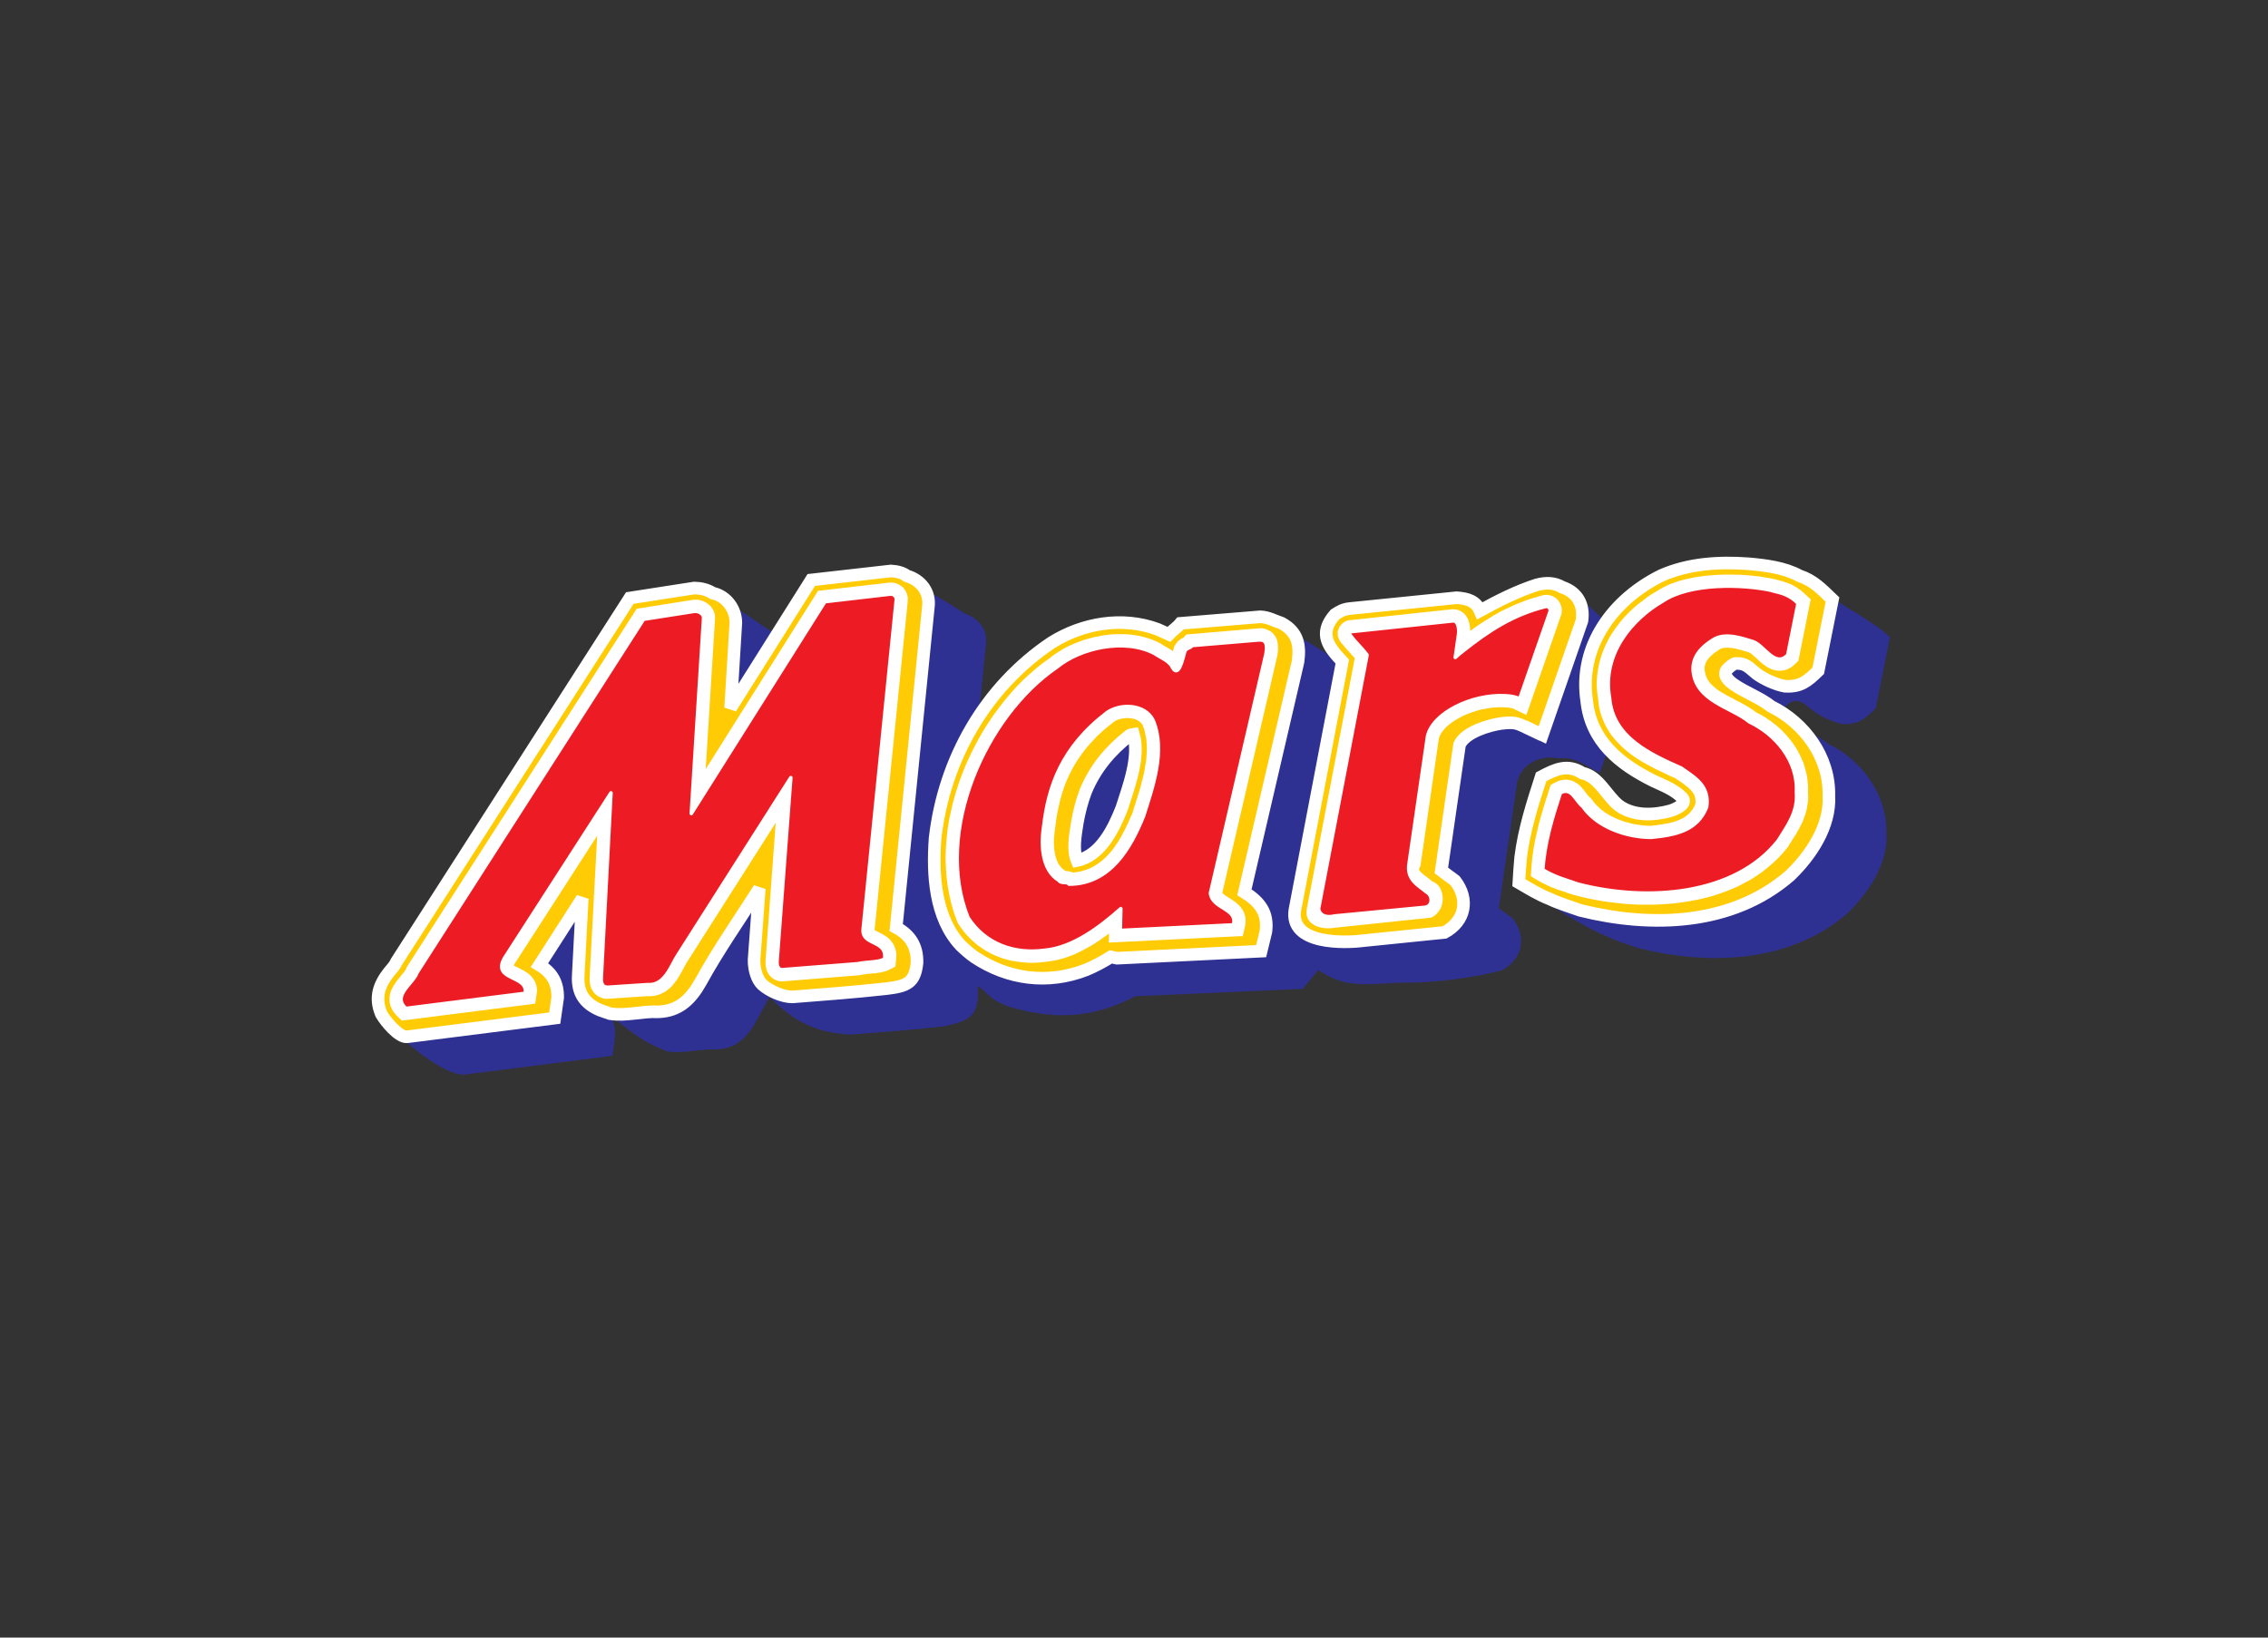 <?xml version="1.0" encoding="utf-8"?>
<!-- Generator: Adobe Illustrator 16.0.0, SVG Export Plug-In . SVG Version: 6.00 Build 0)  -->
<!DOCTYPE svg PUBLIC "-//W3C//DTD SVG 1.1//EN" "http://www.w3.org/Graphics/SVG/1.1/DTD/svg11.dtd">
<svg version="1.1" id="Layer_1" xmlns="http://www.w3.org/2000/svg" xmlns:xlink="http://www.w3.org/1999/xlink" x="0px" y="0px"
	 width="180px" height="130px" viewBox="0 0 180 130" enable-background="new 0 0 180 130" xml:space="preserve">
<rect x="0" y="0" width="180" height="130" fill="#333333" stroke="none"/>
<g>
	<path fill-rule="evenodd" clip-rule="evenodd" fill="#2E3192" d="M149.715,66.162c0.144,2.398-1.443,4.757-3.109,6.359
		c-4.58,3.949-10.982,4.144-16.603,2.736c-0.833-0.287-1.652-0.521-2.445-0.912c-1.979-0.77-4.828-2.75-6.909-3.961
		c0.052-0.679,0.077-1.356,0.156-2.02c0.272-2.203,0.949-4.288,1.625-6.386c1.121-0.6,2.083-1.055,3.267-0.3
		c1.171,0.248,1.809,1.551,2.642,2.359c0.586-0.144,1.158-0.091,1.809,0.326c0.403,0.078,0.755,0.287,1.054,0.56
		c0.416-0.013,2.915-0.365,2.499-1.172c-0.339-0.235-0.664-0.495-0.963-0.769c-0.443-0.26-0.925-0.456-1.393-0.678
		c-1.458-0.716-2.784-1.577-3.761-2.723l-0.61,1.759c-1.172-0.521-1.887-1.291-3.267-1.134c-1.197-0.287-2.953,0.274-3.305,1.915
		l-1.445,9.982c0.365,0.286,0.729,0.521,1.094,0.795c1.132,1.485,0.82,3.219-0.833,4.118c-2.017,0.573-5.425,1.002-7.455,0.989
		c-1.471-0.026-3.396,0.3-4.932-0.014c-0.937-0.195-1.743-0.677-2.198-0.976c-0.3,0.324-0.508,0.611-1.236,1.484l-13.284,0.586
		c-3.383,1.76-6.467,1.93-10.227,0.77c-1.562-0.69-1.327-0.899-2.29-1.59c0.169,2.424-0.664,2.789-2.72,3.219
		c-2.459,0.274-4.918,0.456-7.403,0.651c-3.435-0.195-4.943-1.603-6.4-2.971c-1.133,1.851-1.705,4.078-4.269,4.143
		c-1.262-0.064-2.563,0.366-3.825,0.157c-2.354-0.873-2.914-1.721-4.424-2.671c0.481,0.978,0.183,1.993,0.04,3.023L36.87,85.305
		c-1.613,0.104-5.061-2.697-6.492-4.497c-0.546-1.276-0.195-2.291,0.611-3.322c0.208-0.26,0.455-0.494,0.586-0.808L50.089,47.79
		l5.127-0.795c0.533,0.013,1.015,0.117,1.457,0.404c1.066,0.222,3.565,2.111,4.463,2.684c0.286,0.065,0.56,0.183,0.794,0.352
		l2.576-4.079l6.31-0.716c0.443,0.026,0.911,0.117,1.275,0.391c0.078,0.013,3.656,2.085,4.45,2.671
		c1.119,0.339,1.873,1.303,1.704,2.502l-0.624,6.241c2.966-4.678,8.431-9.369,14.351-7.167c0.3,0.118,0.599,0.261,0.897,0.392
		c0.325-0.339,0.625-0.509,0.938-0.874l6.337-0.521c0.676,0.04,1.092,0.313,1.69,0.509c1.588,0.86,2.551,1.615,4.502,2.71
		c-0.897-1.003-1.51-1.994-0.286-3.401c0.416-0.261,0.703-0.417,1.184-0.469l8.366-1.12l1.952,0.925l4.41-1.967
		c0.833-0.13,1.549-0.065,2.238,0.208c1.64,1.107,2.173,1.694,3.448,2.906c2.732-3.805,6.766-4.821,11.241-4.509
		c1.313,0.117,2.837,0.3,4.033,0.952c1.224,0.417,3.071,1.928,4.45,2.671c0.91,0.612,1.77,1.082,2.627,1.903l-1.131,5.642
		c-0.858,0.834-1.405,1.316-2.654,1.238c-0.716-0.143-1.627-0.547-2.225-0.977c-0.82-0.651-1.432-1.329-2.329-0.377
		c-0.481,0.521,0.26,1.003,0.611,1.29c0.925,0.6,1.991,0.978,2.863,1.655C147.789,60.364,149.793,63.113,149.715,66.162
		L149.715,66.162z"/>
	<path fill-rule="evenodd" clip-rule="evenodd" fill="#FFCB05" d="M71.974,45.717c-0.352-0.273-0.832-0.364-1.262-0.391
		l-6.323,0.716l-6.401,10.164l0.416-6.789c-0.013-1.082-0.742-2.098-1.835-2.333c-0.455-0.286-0.937-0.391-1.457-0.404l-5.126,0.795
		L31.458,76.365c-0.131,0.313-0.378,0.547-0.586,0.808c-0.521,0.665-0.846,1.303-0.872,2.02v0.209
		c0.014,0.339,0.104,0.703,0.261,1.096c0.351,0.61,1.392,1.862,2.043,1.81l11.723-1.484l0.234-1.63
		c0.013-1.186-0.442-1.98-1.444-2.58l3.396-5.29l-0.325,6.19c-0.052,1.329,0.508,2.162,1.743,2.683l0.781,0.274
		c1.262,0.209,2.563-0.209,3.825-0.144c1.665-0.052,2.603-1.004,3.369-2.358c1.405-2.566,3.098-4.964,4.658-7.427l-0.416,5.655
		c-0.013,0.821,0.26,1.602,0.65,1.968c0.56,0.507,1.64,0.989,2.407,0.977c2.472-0.195,4.944-0.378,7.403-0.651
		c1.704-0.195,2.303-0.47,2.472-2.046c0.039-1.302-0.52-2.215-1.652-2.814l2.551-25.422C73.848,47.008,73.093,46.043,71.974,45.717
		L71.974,45.717z"/>
	<path fill-rule="evenodd" clip-rule="evenodd" fill="#FFCB05" d="M98.764,70.827l4.15-17.865l0.104-0.43
		c0.092-0.664,0.092-1.25-0.104-1.759c-0.183-0.521-0.546-0.951-1.197-1.303c-0.599-0.195-1.015-0.469-1.679-0.507l-6.349,0.521
		c-0.3,0.365-0.611,0.534-0.924,0.873c-0.3-0.13-0.599-0.274-0.897-0.404c-1.354-0.495-2.785-0.626-4.164-0.457
		c-1.496,0.183-2.953,0.704-4.241,1.512c-5.27,3.531-8.535,9.265-9.251,15.545c-0.208,2.842-0.026,6.281,2.017,8.483
		c0.352,0.339,0.702,0.651,1.106,0.938c2.68,1.786,5.842,2.19,8.86,1.018c0.521-0.222,1.027-0.47,1.509-0.757
		c0.156-0.091,0.3-0.182,0.456-0.272l0.494,0.104l11.437-0.56l0.378-1.552C100.663,72.443,99.974,71.583,98.764,70.827
		L98.764,70.827z M89.031,64.143c-0.313,0.821-0.742,1.786-1.327,2.58c-0.572,0.769-1.301,1.395-2.225,1.59
		c-0.364-0.86-0.117-2.071,0.013-2.958c0.156-0.886,0.364-1.72,0.689-2.567c0.403-0.964,0.911-1.785,1.522-2.528
		c0.56-0.69,1.197-1.303,1.938-1.876c0.104-0.052,0.208-0.091,0.313-0.104C90.476,60.09,89.578,62.422,89.031,64.143L89.031,64.143z
		"/>
	<path fill-rule="evenodd" clip-rule="evenodd" fill="#FFCB05" d="M140.568,56.077c-0.91-0.717-2.029-1.094-2.967-1.747
		c-0.391-0.273-0.924-0.755-0.508-1.211c0.131-0.144,0.469-0.443,0.664-0.457c0.833-0.026,1.054,0.352,1.666,0.834
		c0.598,0.43,1.508,0.847,2.225,0.977c1.249,0.079,1.795-0.391,2.654-1.225l1.132-5.655c-0.859-0.821-1.496-1.512-2.629-1.89
		c-1.196-0.652-2.706-0.834-4.032-0.951c-2.343-0.169-4.75-0.026-6.909,0.925c-3.8,1.863-6.609,5.577-5.934,9.981
		c0.339,3.193,2.615,5.004,5.296,6.333c0.807,0.378,1.652,0.69,2.29,1.342c0.441,0.495-0.599,0.925-0.95,1.029
		c-1.327,0.365-2.915,0.43-4.086-0.417c-0.976-0.769-1.601-2.32-2.901-2.58c-0.91-0.586-1.69-0.443-2.511-0.078
		c-0.247,0.104-0.494,0.234-0.756,0.377c-0.676,2.098-1.353,4.183-1.625,6.399c-0.065,0.651-0.104,1.329-0.144,2.007
		c0.807,0.469,1.575,0.951,2.446,1.289c0.025,0.014,0.052,0.026,0.078,0.026c0.769,0.364,1.562,0.601,2.368,0.886
		c5.62,1.395,12.022,1.213,16.602-2.749c1.666-1.589,3.253-3.936,3.11-6.359C145.226,60.116,143.222,57.38,140.568,56.077
		L140.568,56.077z"/>
	<path fill-rule="evenodd" clip-rule="evenodd" fill="#FFCB05" d="M121.676,57.992l0.729,0.352l0.663-1.889l2.485-7.18
		c0.169-1.211-0.299-2.228-1.562-2.658c-0.3-0.182-0.611-0.273-0.924-0.299c-0.352-0.039-0.729,0.013-1.119,0.117
		c-1.548,0.495-3.031,1.251-4.489,2.046c-0.325-0.769-0.976-0.964-1.847-1.029l-8.497,0.86c-0.481,0.052-0.767,0.208-1.17,0.469
		c-1.366,1.563-0.469,2.606,0.585,3.74l-3.617,18.907l-0.144,0.795c-0.077,0.469-0.013,0.859,0.144,1.173
		c0.819,1.576,4.099,1.433,5.334,1.276l6.401-0.651c1.653-0.898,1.965-2.632,0.833-4.104c-0.364-0.287-0.729-0.521-1.093-0.809
		l1.444-9.982c0.455-1.003,2.316-1.55,3.305-1.693c1.249-0.144,1.263-0.013,2.537,0.586V57.992L121.676,57.992z"/>
	<path fill="none" stroke="#FFFFFF" stroke-width="1" stroke-miterlimit="2.613" d="M145.148,63.166
		c0.143,2.423-1.444,4.77-3.11,6.359c-4.579,3.962-10.981,4.144-16.602,2.749c-0.833-0.3-1.652-0.534-2.446-0.912
		c-0.871-0.338-1.64-0.82-2.446-1.289c0.04-0.678,0.078-1.355,0.144-2.007c0.272-2.216,0.949-4.301,1.625-6.399
		c1.133-0.599,2.083-1.056,3.267-0.299c1.301,0.26,1.926,1.811,2.901,2.58c1.171,0.847,2.759,0.782,4.086,0.417
		c0.352-0.104,1.392-0.534,0.95-1.029c-0.638-0.652-1.483-0.964-2.29-1.342c-2.681-1.329-4.957-3.14-5.296-6.333
		c-0.676-4.404,2.134-8.118,5.934-9.981c2.159-0.951,4.566-1.094,6.909-0.925c1.326,0.117,2.836,0.299,4.032,0.951
		c1.133,0.378,1.77,1.069,2.629,1.89l-1.132,5.655c-0.859,0.834-1.405,1.303-2.654,1.225c-0.717-0.13-1.627-0.547-2.225-0.977
		c-0.612-0.482-0.833-0.86-1.666-0.834c-0.195,0.013-0.533,0.313-0.664,0.457c-0.416,0.456,0.117,0.938,0.508,1.211
		c0.938,0.652,2.057,1.03,2.967,1.747C143.222,57.38,145.226,60.116,145.148,63.166L145.148,63.166z M102.771,72.222l3.761-19.702
		c-1.054-1.134-1.951-2.176-0.585-3.74c0.403-0.261,0.688-0.417,1.17-0.469l8.497-0.86c0.871,0.065,1.521,0.261,1.847,1.029
		c1.458-0.795,2.941-1.551,4.489-2.046c0.755-0.208,1.419-0.182,2.043,0.182c1.263,0.43,1.73,1.447,1.562,2.658l-3.148,9.069
		l-0.729-0.352v0.026c-1.274-0.599-1.288-0.729-2.537-0.586c-0.988,0.144-2.85,0.69-3.305,1.693l-1.444,9.982
		c0.364,0.287,0.729,0.521,1.093,0.809c1.132,1.472,0.82,3.205-0.833,4.104l-6.401,0.651
		C106.753,74.867,102.316,75.023,102.771,72.222L102.771,72.222z M91.868,49.953c0.299,0.13,0.598,0.273,0.897,0.404
		c0.313-0.339,0.624-0.508,0.924-0.873l6.349-0.521c0.664,0.039,1.08,0.312,1.679,0.507c1.288,0.705,1.483,1.734,1.301,3.063
		l-4.254,18.295c1.21,0.756,1.899,1.616,1.705,3.127l-0.378,1.552l-11.437,0.56l-0.494-0.104c-0.639,0.403-1.275,0.742-1.965,1.029
		c-3.019,1.173-6.181,0.769-8.86-1.018c-0.404-0.286-0.755-0.599-1.106-0.938c-2.043-2.202-2.225-5.642-2.017-8.483
		c0.716-6.28,3.981-12.014,9.251-15.545C85.947,49.458,89.083,48.923,91.868,49.953L91.868,49.953z M86.182,62.788
		c-0.325,0.847-0.533,1.681-0.689,2.567c-0.13,0.887-0.377,2.098-0.013,2.958c1.887-0.392,2.914-2.554,3.552-4.17
		c0.547-1.72,1.444-4.052,0.924-5.864c-0.104,0.013-0.208,0.052-0.313,0.104C88.107,59.595,86.949,60.963,86.182,62.788
		L86.182,62.788z M47.63,80.195c-1.235-0.521-1.795-1.354-1.743-2.683l0.325-6.19l-3.396,5.29c1.002,0.6,1.457,1.395,1.444,2.58
		l-0.234,1.63l-11.723,1.484c-0.651,0.053-1.692-1.199-2.043-1.81c-0.534-1.291-0.195-2.295,0.611-3.324
		c0.208-0.261,0.455-0.495,0.586-0.808l18.527-28.889l5.126-0.795c0.521,0.013,1.002,0.118,1.457,0.404
		c1.093,0.235,1.822,1.251,1.835,2.333l-0.416,6.789l6.401-10.164l6.323-0.716c0.43,0.026,0.91,0.117,1.262,0.391
		c1.119,0.326,1.874,1.291,1.705,2.489l-2.551,25.422c1.133,0.6,1.691,1.513,1.652,2.814c-0.169,1.576-0.768,1.851-2.472,2.046
		c-2.459,0.273-4.932,0.456-7.403,0.651c-0.768,0.013-1.848-0.47-2.407-0.977c-0.391-0.366-0.663-1.146-0.65-1.968l0.416-5.655
		c-1.561,2.463-3.253,4.86-4.658,7.427c-0.767,1.354-1.704,2.307-3.369,2.358c-1.263-0.065-2.563,0.353-3.825,0.144L47.63,80.195
		L47.63,80.195z"/>
	<polygon fill-rule="evenodd" clip-rule="evenodd" fill="#FFFFFF" points="69.554,77.251 69.476,77.264 69.397,77.264 
		69.319,77.276 69.241,77.276 69.177,77.291 69.099,77.291 69.033,77.304 68.955,77.304 68.891,77.316 68.825,77.316 68.747,77.329 
		68.683,77.342 68.617,77.342 68.552,77.356 68.5,77.368 68.435,77.368 68.37,77.382 68.317,77.395 68.188,77.421 62.138,77.903 
		61.981,77.903 61.8,77.877 61.617,77.824 61.448,77.747 61.292,77.643 61.162,77.525 61.045,77.395 60.967,77.264 60.889,77.122 
		60.837,76.991 60.811,76.86 60.785,76.73 60.759,76.612 60.759,76.482 60.759,76.365 60.759,76.249 61.564,65.315 54.565,76.313 
		54.513,76.391 54.474,76.456 54.436,76.521 54.396,76.612 54.344,76.69 54.292,76.782 54.24,76.886 54.188,76.978 54.136,77.081 
		54.07,77.199 54.005,77.304 53.94,77.421 53.876,77.538 53.797,77.655 53.732,77.772 53.642,77.877 53.563,77.993 53.459,78.111 
		53.368,78.229 53.264,78.346 53.146,78.451 53.017,78.555 52.887,78.658 52.743,78.75 52.588,78.827 52.432,78.906 52.262,78.972 
		52.08,79.023 51.898,79.062 51.703,79.076 51.508,79.088 51.403,79.076 48.294,79.284 48.164,79.284 48.021,79.284 47.878,79.258 
		47.721,79.206 47.565,79.141 47.409,79.05 47.266,78.932 47.136,78.802 47.031,78.646 46.94,78.489 46.876,78.333 46.836,78.177 
		46.811,78.007 46.798,77.851 46.798,77.694 46.798,77.551 47.396,66.345 40.825,76.535 40.786,76.625 40.773,76.64 40.825,76.678 
		40.903,76.717 40.994,76.756 41.099,76.809 41.203,76.86 41.319,76.926 41.45,76.991 41.58,77.057 41.724,77.146 41.866,77.238 
		42.01,77.356 42.152,77.485 42.283,77.655 42.412,77.838 42.518,78.06 42.582,78.294 42.621,78.54 42.608,78.789 42.478,79.675 
		31.887,81.018 31.444,80.586 31.314,80.432 31.185,80.261 31.094,80.079 31.002,79.896 30.95,79.688 30.911,79.493 30.911,79.284 
		30.925,79.103 30.95,78.919 31.002,78.75 31.054,78.593 31.133,78.451 31.197,78.307 31.275,78.188 31.354,78.072 31.432,77.954 
		31.51,77.851 31.588,77.747 31.666,77.655 31.744,77.563 31.821,77.474 31.887,77.382 31.952,77.304 32.018,77.226 32.069,77.16 
		32.121,77.095 32.16,77.042 32.187,76.991 32.212,76.951 32.226,76.912 32.277,76.782 50.532,48.324 54.981,47.62 55.138,47.607 
		55.294,47.607 55.45,47.62 55.605,47.659 55.749,47.698 55.893,47.763 56.022,47.829 56.152,47.907 56.27,48.011 56.387,48.115 
		56.49,48.245 56.582,48.389 56.66,48.545 56.712,48.714 56.751,48.91 56.751,49.08 56.009,61.054 64.922,46.903 70.568,46.252 
		70.712,46.252 70.868,46.252 71.024,46.278 71.18,46.33 71.323,46.395 71.453,46.473 71.584,46.564 71.701,46.668 71.792,46.799 
		71.883,46.929 71.948,47.073 72,47.216 72.039,47.372 72.053,47.529 72.039,47.685 72.039,47.776 69.411,73.838 69.424,73.838 
		69.463,73.863 69.516,73.889 69.567,73.929 69.645,73.954 69.724,73.994 69.814,74.047 69.918,74.098 70.022,74.15 70.126,74.216 
		70.243,74.28 70.374,74.372 70.491,74.463 70.621,74.58 70.737,74.724 70.854,74.867 70.946,75.036 71.024,75.23 71.089,75.427 
		71.128,75.636 71.142,75.844 71.128,76.053 71.063,76.73 70.556,76.991 70.465,77.029 70.374,77.057 70.296,77.095 70.204,77.122 
		70.113,77.146 70.035,77.16 69.957,77.187 69.866,77.199 69.788,77.212 69.71,77.226 69.632,77.238 69.554,77.251 	"/>
	<path fill-rule="evenodd" clip-rule="evenodd" fill="#FFFFFF" d="M101.418,51.177l-0.026-0.182l-0.039-0.183l-0.078-0.195
		l-0.117-0.183l-0.156-0.183l-0.182-0.144l-0.208-0.104l-0.195-0.079l-0.208-0.039l-0.182-0.013l-0.17,0.013l-5.698,0.482
		l-0.209,0.235L93.91,50.63l-0.078,0.04l-0.104,0.052l-0.104,0.078l-0.104,0.078l-0.092,0.104l-0.091,0.118l-0.13,0.195l-0.053,0.17
		l-0.025,0.078l-0.013,0.065l-0.026,0.078l-0.053-0.026l-0.104-0.078l-0.104-0.065l-0.104-0.052l-0.091-0.066l-0.091-0.052
		l-0.091-0.039l-0.078-0.052l-0.078-0.039l-0.064-0.052l-0.117-0.078l-0.313-0.157l-0.273-0.117l-0.286-0.104l-0.286-0.091
		l-0.286-0.079l-0.3-0.065l-0.299-0.052l-0.286-0.039l-0.299-0.026l-0.3-0.013h-0.3h-0.286l-0.299,0.013l-0.299,0.026l-0.3,0.039
		l-0.286,0.039l-0.078,0.026l-0.221,0.04l-0.287,0.052l-0.286,0.078l-0.286,0.079l-0.273,0.078l-0.272,0.104l-0.273,0.104
		l-0.261,0.104l-0.26,0.118l-0.247,0.117l-0.247,0.131l-0.234,0.143l-0.234,0.144l-0.221,0.143l-0.222,0.157l-0.169,0.143
		l-0.533,0.378l-0.547,0.43l-0.533,0.469l-0.533,0.482L80.691,54.5l-0.494,0.548l-0.469,0.56l-0.455,0.586l-0.442,0.6l-0.417,0.625
		l-0.403,0.638l-0.377,0.665l-0.352,0.665l-0.338,0.691l-0.313,0.69l-0.286,0.717l-0.26,0.717l-0.234,0.729l-0.209,0.73
		l-0.169,0.742l-0.156,0.743l-0.116,0.743l-0.078,0.742l-0.053,0.756l-0.026,0.743l0.026,0.729l0.053,0.743l0.091,0.73l0.13,0.729
		l0.169,0.718l0.208,0.716l0.287,0.77l0.208,0.312l0.155,0.209l0.17,0.222l0.169,0.196l0.183,0.195l0.182,0.182l0.183,0.17
		l0.195,0.17l0.194,0.156l0.208,0.143l0.209,0.143l0.208,0.131l0.221,0.117l0.222,0.118l0.221,0.104l0.234,0.091l0.222,0.093
		l0.234,0.077l0.233,0.064l0.234,0.065l0.234,0.053l0.247,0.039l0.234,0.039l0.247,0.025l0.247,0.027l0.234,0.013l0.247,0.013h0.247
		l0.247-0.013l0.248-0.013l0.234-0.027l0.233-0.025l0.221-0.027l0.248-0.038l0.247-0.038l0.234-0.053l0.234-0.065l0.247-0.065
		l0.233-0.078l0.222-0.078l0.234-0.091l0.221-0.091l0.222-0.105l0.221-0.104L86,75.401l0.221-0.118l0.208-0.117l0.208-0.117
		l0.209-0.129l0.195-0.131l0.208-0.131l0.091-0.064l0.104-0.079l0.194-0.13l0.195-0.144l0.183-0.13l-0.013,0.716l10.63-0.521
		l0.195-0.847l0.025-0.21v-0.207l-0.013-0.209l-0.053-0.209l-0.064-0.195l-0.091-0.169l-0.104-0.156l-0.104-0.144l-0.117-0.117
		l-0.117-0.104l-0.105-0.091l-0.116-0.092l-0.104-0.064l-0.104-0.078l-0.104-0.065l-0.091-0.053l-0.091-0.064l-0.091-0.052
		l-0.078-0.053l-0.065-0.039l-0.065-0.053l-0.051-0.038l-0.04-0.039l-0.039-0.039l-0.026-0.026l-0.012-0.014l4.371-18.842
		l0.025-0.195l0.026-0.169v-0.169v-0.156L101.418,51.177L101.418,51.177z M91.022,59.543l-0.014,0.208l-0.013,0.222l-0.014,0.222
		l-0.025,0.221l-0.039,0.235l-0.039,0.221l-0.039,0.235l-0.039,0.222l-0.052,0.235l-0.053,0.221l-0.064,0.234l-0.065,0.235
		l-0.052,0.221l-0.065,0.234l-0.078,0.235l-0.064,0.222l-0.065,0.221l-0.078,0.234l-0.065,0.222l-0.077,0.222l-0.065,0.209
		l-0.052,0.182l-0.079,0.208l-0.104,0.222l-0.104,0.234l-0.092,0.222l-0.117,0.234l-0.104,0.222l-0.117,0.222l-0.117,0.222
		l-0.117,0.221l-0.13,0.209l-0.117,0.208l-0.144,0.195l-0.13,0.195l-0.144,0.195l-0.155,0.184l-0.156,0.169l-0.156,0.169
		l-0.156,0.157l-0.169,0.143l-0.156,0.131h-0.013l-0.169,0.131l-0.183,0.116l-0.182,0.118l-0.183,0.091l-0.195,0.091l-0.208,0.079
		L86,69.107l-0.208,0.065l-0.222,0.039l-0.234,0.039l-0.208,0.014l-0.026-0.014l-0.182-0.065l-0.156-0.026l-0.104-0.013h-0.078
		l-0.064-0.039l-0.091-0.064l-0.053-0.039l-0.064-0.053l-0.053-0.053l-0.052-0.065l-0.052-0.051l-0.052-0.079l-0.053-0.065
		l-0.052-0.077l-0.039-0.092l-0.039-0.092L83.879,68.3l-0.039-0.092l-0.026-0.104l-0.039-0.118l-0.026-0.104l-0.025-0.118
		l-0.013-0.116l-0.026-0.131L83.671,67.4l-0.014-0.131v-0.13l-0.013-0.13v-0.131v-0.143v-0.131l0.013-0.13l0.014-0.145l0.013-0.13
		l0.013-0.13l0.014-0.143l0.026-0.145l0.038-0.313l0.039-0.286l0.04-0.3l0.052-0.287l0.052-0.273l0.065-0.287l0.064-0.274
		l0.065-0.287l0.078-0.274l0.078-0.273l0.091-0.273l0.091-0.274l0.104-0.261l0.117-0.273l0.117-0.26l0.13-0.261l0.13-0.26
		l0.144-0.261l0.156-0.261l0.169-0.261l0.169-0.248l0.183-0.261l0.194-0.248l0.208-0.261l0.222-0.247l0.234-0.248l0.233-0.261
		l0.261-0.248l0.078-0.065l0.195-0.183l0.286-0.247l0.299-0.235l0.286-0.234l0.04-0.026l0.064-0.039l0.078-0.039l0.078-0.026
		l0.078-0.039l0.078-0.026l0.078-0.026l0.091-0.013l0.091-0.026l0.104-0.013l0.091-0.013h0.092l0.091-0.013l0.104,0.013h0.091
		l0.092,0.013l0.077,0.013l0.092,0.013l0.078,0.013l0.078,0.026l0.078,0.026l0.065,0.039l0.064,0.026l0.065,0.04l0.064,0.039
		l0.053,0.04l0.039,0.039l0.052,0.039l0.039,0.052l0.039,0.052l0.039,0.052l0.013,0.04l0.065,0.156l0.064,0.183l0.052,0.195
		l0.04,0.196l0.038,0.195l0.039,0.195l0.014,0.208l0.013,0.208l0.014,0.208V59.543L91.022,59.543z"/>
	<path fill-rule="evenodd" clip-rule="evenodd" fill="#FFFFFF" d="M113.102,69.524l0.078,0.052l0.078,0.065l0.078,0.052l0.078,0.065
		l0.078,0.065l0.078,0.065l0.091,0.077l0.014,0.014l0.155,0.052l0.273,0.209l0.182,0.234l0.104,0.234l0.065,0.222l0.039,0.222
		l0.014,0.222l-0.027,0.221l-0.038,0.222l-0.079,0.234l-0.13,0.222l-0.169,0.222l-0.221,0.21l-0.273,0.142l-7.586,0.796
		c-1.21,0.208-2.472-0.248-2.276-1.46l3.813-19.937l-0.014-0.014l-0.039-0.039l-0.038-0.053l-0.04-0.039l-0.039-0.039l-0.038-0.04
		l-0.04-0.052l-0.039-0.039l-0.038-0.039l-0.04-0.052l-0.039-0.039l-0.052-0.052l-0.039-0.052l-0.039-0.039l-0.052-0.052
		l-0.039-0.052l-0.052-0.052l-0.039-0.052l-0.052-0.052l-0.04-0.052l-0.052-0.065l-0.052-0.052l-0.039-0.065l-0.052-0.052
		l-0.053-0.065l-0.039-0.052l-0.117-0.157l-0.13-0.326l-0.013-0.39l0.143-0.365l0.234-0.273l0.261-0.169l0.247-0.078l0.169-0.013
		l8.055-0.86l0.221,0.014l0.26,0.052l0.234,0.118l0.195,0.143l0.143,0.169l0.117,0.169l0.078,0.157l0.053,0.157l0.038,0.156
		l0.039,0.144l0.014,0.144l0.013,0.143l0.014,0.144v0.013l0.012-0.013l0.195-0.144l0.196-0.143l0.207-0.144l0.196-0.13l0.207-0.131
		l0.209-0.13l0.208-0.13l0.208-0.13l0.208-0.131l0.209-0.117l0.207-0.117l0.209-0.117l0.221-0.104l0.222-0.104l0.221-0.104
		l0.222-0.104l0.221-0.104l0.234-0.091l0.234-0.091l0.234-0.091l0.234-0.091l0.246-0.079l0.248-0.078l0.247-0.065l0.246-0.078
		l0.34-0.091l0.325-0.013l0.339,0.091l0.286,0.169l0.207,0.208l0.145,0.248l0.09,0.26l0.026,0.287l-0.026,0.26l-2.784,8.014
		l-0.976-0.469l-0.04-0.026l-0.039-0.013l-0.038-0.013l-0.039-0.013h-0.039l-0.039-0.013l-0.052-0.013h-0.053l-0.052-0.013
		l-0.052-0.013h-0.065l-0.065-0.013h-0.078h-0.077l-0.065-0.013h-0.208h-0.222l-0.222,0.013l-0.221,0.013l-0.221,0.026l-0.222,0.039
		l-0.221,0.039l-0.222,0.04l-0.221,0.052l-0.222,0.065l-0.208,0.065l-0.221,0.078l-0.209,0.078l-0.194,0.079l-0.209,0.091
		l-0.182,0.091l-0.183,0.104l-0.183,0.104l-0.169,0.104l-0.155,0.104l-0.156,0.117l-0.144,0.117l-0.13,0.104l-0.117,0.117
		l-0.104,0.117l-0.092,0.117l-0.091,0.117l-0.065,0.105l-0.064,0.117l-0.039,0.104l-0.039,0.092l-0.026,0.091l-1.457,10.099
		l-0.091,0.183l-0.014,0.039v0.026l-0.013,0.026v0.012v0.015h0.013v0.012l0.014,0.015l0.013,0.024l0.013,0.026l0.026,0.026
		l0.026,0.039l0.039,0.039l0.052,0.053l0.039,0.038l0.065,0.053l0.052,0.052l0.065,0.053L113.102,69.524L113.102,69.524z"/>
	<polygon fill-rule="evenodd" clip-rule="evenodd" fill="#FFFFFF" points="142.182,46.408 142.26,46.447 142.338,46.486 
		142.415,46.538 142.494,46.578 142.571,46.63 142.65,46.682 142.729,46.733 142.806,46.786 142.885,46.838 142.963,46.903 
		143.04,46.969 143.118,47.034 143.197,47.099 143.273,47.177 143.704,47.581 142.729,52.467 142.39,52.78 142.233,52.923 
		142.052,53.027 141.855,53.132 141.648,53.197 141.439,53.236 141.231,53.249 141.036,53.236 140.842,53.197 140.659,53.145 
		140.503,53.08 140.359,53.014 140.217,52.937 140.1,52.845 139.982,52.767 139.865,52.676 139.762,52.598 139.67,52.506 
		139.566,52.415 139.488,52.337 139.397,52.259 139.318,52.181 139.241,52.115 139.163,52.05 139.098,51.985 139.032,51.933 
		138.98,51.894 138.929,51.855 138.89,51.829 138.863,51.816 138.851,51.816 138.825,51.803 138.76,51.777 138.668,51.751 
		138.591,51.725 138.499,51.699 138.408,51.672 138.33,51.646 138.239,51.62 138.148,51.594 138.058,51.568 137.979,51.555 
		137.889,51.529 137.797,51.503 137.706,51.49 137.614,51.477 137.537,51.451 137.445,51.438 137.367,51.438 137.29,51.425 
		137.198,51.425 137.12,51.412 137.056,51.412 136.977,51.425 136.912,51.425 136.847,51.425 136.795,51.438 136.729,51.451 
		136.678,51.464 136.626,51.477 136.587,51.503 136.535,51.516 136.495,51.542 136.431,51.582 136.365,51.62 136.301,51.672 
		136.235,51.711 136.171,51.751 136.105,51.803 136.054,51.842 135.988,51.894 135.937,51.933 135.885,51.985 135.832,52.037 
		135.779,52.077 135.728,52.128 135.676,52.181 135.637,52.22 135.598,52.272 135.559,52.324 135.521,52.376 135.493,52.415 
		135.455,52.467 135.429,52.52 135.403,52.572 135.377,52.61 135.363,52.663 135.352,52.715 135.324,52.767 135.312,52.819 
		135.299,52.871 135.299,52.923 135.286,52.976 135.286,53.027 135.286,53.093 135.286,53.145 135.299,53.288 135.338,53.444 
		135.363,53.575 135.416,53.705 135.468,53.823 135.521,53.94 135.598,54.044 135.676,54.161 135.755,54.266 135.858,54.37 
		135.962,54.461 136.079,54.565 136.196,54.669 136.326,54.76 136.47,54.865 136.626,54.956 136.781,55.047 136.938,55.138 
		137.107,55.23 137.276,55.321 137.445,55.412 137.628,55.503 137.81,55.607 137.992,55.699 138.175,55.79 138.356,55.894 
		138.539,55.999 138.721,56.103 138.902,56.22 139.085,56.337 139.267,56.468 139.345,56.533 139.448,56.585 139.67,56.702 
		139.879,56.819 140.086,56.937 140.282,57.08 140.49,57.21 140.686,57.367 140.88,57.51 141.076,57.667 141.258,57.836 
		141.439,58.005 141.609,58.188 141.778,58.37 141.947,58.565 142.104,58.761 142.26,58.957 142.402,59.165 142.546,59.386 
		142.676,59.608 142.793,59.829 142.91,60.064 143.015,60.298 143.118,60.533 143.197,60.781 143.273,61.042 143.339,61.302 
		143.404,61.563 143.443,61.823 143.47,62.097 143.496,62.371 143.496,62.645 143.496,62.853 143.496,62.983 143.509,63.152 
		143.509,63.335 143.496,63.504 143.483,63.673 143.456,63.843 143.431,64 143.404,64.168 143.366,64.325 143.326,64.469 
		143.287,64.625 143.235,64.768 143.184,64.912 143.132,65.055 143.08,65.198 143.015,65.328 142.949,65.458 142.885,65.589 
		142.819,65.719 142.753,65.85 142.676,65.967 142.611,66.085 142.546,66.215 142.467,66.331 142.39,66.437 142.324,66.553 
		142.247,66.671 142.182,66.787 142.104,66.893 142.038,66.997 141.974,67.113 141.869,67.27 141.479,67.739 141.102,68.144 
		140.698,68.521 140.269,68.886 139.827,69.238 139.371,69.55 138.902,69.851 138.408,70.111 137.914,70.372 137.406,70.594 
		136.873,70.801 136.353,70.984 135.807,71.153 135.26,71.296 134.7,71.427 134.141,71.53 133.568,71.622 132.996,71.701 
		132.423,71.752 131.851,71.792 131.266,71.817 130.681,71.817 130.107,71.817 129.521,71.792 128.949,71.752 128.363,71.687 
		127.791,71.622 127.219,71.545 126.659,71.44 126.1,71.335 125.541,71.205 124.969,71.062 124.838,71.023 124.76,70.997 
		124.682,70.971 124.591,70.944 124.513,70.919 124.435,70.893 124.344,70.866 124.266,70.827 124.188,70.801 124.096,70.775 
		124.019,70.749 123.927,70.724 123.837,70.697 123.758,70.658 123.667,70.632 123.575,70.606 123.485,70.567 123.393,70.528 
		123.303,70.488 123.211,70.462 123.107,70.423 123.016,70.372 122.912,70.333 122.821,70.293 122.717,70.241 122.612,70.188 
		122.509,70.138 122.405,70.085 122.301,70.032 122.195,69.967 122.092,69.916 121.494,69.563 121.546,68.782 121.559,68.572 
		121.585,68.365 121.598,68.17 121.623,67.947 121.663,67.739 121.688,67.53 121.715,67.335 121.754,67.127 121.793,66.918 
		121.832,66.71 121.871,66.515 121.923,66.307 121.962,66.111 122.014,65.916 122.054,65.706 122.105,65.511 122.157,65.315 
		122.209,65.12 122.261,64.924 122.313,64.729 122.378,64.534 122.43,64.351 122.482,64.156 122.547,63.96 122.6,63.778 
		122.664,63.582 122.717,63.4 122.781,63.218 122.847,63.022 122.898,62.84 123.068,62.305 123.523,62.07 123.667,62.005 
		123.823,61.954 123.979,61.915 124.148,61.901 124.317,61.888 124.474,61.915 124.63,61.941 124.786,61.993 124.916,62.044 
		125.033,62.11 125.15,62.188 125.255,62.253 125.345,62.331 125.424,62.41 125.502,62.488 125.566,62.565 125.631,62.645 
		125.696,62.709 125.748,62.774 125.801,62.853 125.84,62.905 125.893,62.97 125.931,63.022 125.97,63.074 126.009,63.126 
		126.048,63.166 126.074,63.204 126.113,63.23 126.126,63.257 126.152,63.283 126.27,63.374 126.438,63.608 126.529,63.726 
		126.633,63.843 126.738,63.947 126.842,64.051 126.959,64.156 127.076,64.26 127.193,64.351 127.323,64.455 127.466,64.546 
		127.597,64.625 127.739,64.716 127.883,64.794 128.039,64.872 128.194,64.938 128.351,65.017 128.508,65.081 128.677,65.133 
		128.832,65.198 129.001,65.25 129.17,65.289 129.34,65.342 129.509,65.381 129.678,65.419 129.847,65.445 130.016,65.472 
		130.198,65.498 130.367,65.523 130.536,65.537 130.705,65.55 130.862,65.55 130.992,65.563 131.109,65.55 131.278,65.523 
		131.447,65.511 131.616,65.484 131.785,65.458 131.941,65.434 132.099,65.407 132.254,65.381 132.397,65.354 132.554,65.315 
		132.684,65.289 132.826,65.25 132.957,65.211 133.074,65.159 133.19,65.12 133.308,65.067 133.425,65.017 133.529,64.963 
		133.62,64.912 133.724,64.846 133.816,64.781 133.894,64.716 133.985,64.651 134.063,64.573 134.141,64.495 134.206,64.403 
		134.284,64.312 134.35,64.221 134.414,64.104 134.479,64 134.531,63.869 134.544,63.83 134.558,63.83 134.558,63.726 
		134.558,63.621 134.558,63.543 134.558,63.452 134.544,63.387 134.531,63.309 134.505,63.244 134.492,63.178 134.466,63.126 
		134.44,63.061 134.401,63.009 134.375,62.944 134.323,62.892 134.284,62.827 134.232,62.774 134.18,62.709 134.127,62.657 
		134.063,62.592 133.998,62.527 133.92,62.475 133.841,62.41 133.764,62.344 133.686,62.279 133.595,62.214 133.503,62.149 
		133.412,62.084 133.308,62.019 133.204,61.941 133.1,61.875 132.996,61.797 132.97,61.784 132.826,61.719 132.592,61.615 
		132.357,61.51 132.111,61.393 131.877,61.276 131.63,61.159 131.383,61.042 131.135,60.911 130.888,60.781 130.641,60.65 
		130.395,60.507 130.16,60.364 129.912,60.208 129.678,60.051 129.443,59.881 129.21,59.699 128.988,59.517 128.767,59.321 
		128.56,59.113 128.351,58.904 128.156,58.683 127.96,58.448 127.778,58.201 127.622,57.94 127.466,57.679 127.323,57.393 
		127.206,57.106 127.089,56.807 126.997,56.494 126.92,56.168 126.867,55.829 126.842,55.542 126.79,55.204 126.75,54.826 
		126.725,54.461 126.725,54.096 126.75,53.744 126.79,53.392 126.842,53.054 126.907,52.715 126.997,52.376 127.089,52.05 
		127.206,51.737 127.336,51.425 127.466,51.125 127.622,50.826 127.778,50.539 127.947,50.265 128.13,49.991 128.312,49.731 
		128.52,49.47 128.715,49.223 128.924,48.988 129.146,48.754 129.366,48.532 129.587,48.324 129.821,48.115 130.055,47.919 
		130.302,47.737 130.536,47.555 130.784,47.372 131.019,47.216 131.266,47.06 131.499,46.929 131.721,46.786 131.981,46.643 
		132.24,46.512 132.515,46.382 132.801,46.278 133.087,46.173 133.386,46.083 133.686,46.004 133.985,45.939 134.297,45.874 
		134.609,45.809 134.922,45.77 135.246,45.717 135.559,45.691 135.885,45.666 136.196,45.64 136.521,45.626 136.834,45.614 
		137.159,45.614 137.472,45.614 137.783,45.626 138.097,45.626 138.396,45.652 138.694,45.666 138.994,45.691 139.293,45.73 
		139.58,45.757 139.853,45.795 140.126,45.848 140.386,45.887 140.633,45.939 140.894,45.991 141.322,46.109 141.401,46.121 
		141.479,46.147 141.544,46.173 141.621,46.2 141.7,46.226 141.778,46.252 141.855,46.278 141.935,46.304 142.025,46.343 
		142.104,46.369 142.182,46.408 	"/>
	<path fill-rule="evenodd" clip-rule="evenodd" fill="#ED1C24" d="M99.909,50.799l-5.296,0.443c-0.195,0.261-0.378,0.13-0.572,0.443
		c-0.156,0.482-0.495,2.372-1.067,1.147c-0.313-0.443-0.885-0.639-1.327-0.952c-1.262-0.665-2.85-0.756-4.307-0.469
		c-1.327,0.261-2.576,0.821-3.448,1.538c-5.698,3.883-9.784,13.109-7.064,19.897c1.393,2.149,3.721,2.906,6.063,2.594
		c1.575-0.13,3.11-0.978,4.45-1.98c0.572-0.43,1.119-0.886,1.613-1.329l-0.039,1.732l8.978-0.442
		c0.377-1.329-1.704-1.264-1.821-2.528l4.41-19.012C100.599,51.099,100.469,50.76,99.909,50.799L99.909,50.799z M90.762,64.768
		c-0.715,1.785-1.743,3.753-3.422,4.756c-0.715,0.416-1.535,0.664-2.498,0.664c-0.13-0.248-0.625,0-0.819-0.312
		c-1.262-0.757-1.444-2.646-1.197-4.222c0.364-3.09,1.327-6.035,4.515-8.667c0.17-0.144,0.352-0.287,0.533-0.43
		c1.067-0.73,2.992-0.678,3.644,0.625C92.531,59.595,91.478,62.5,90.762,64.768L90.762,64.768z"/>
	<path fill-rule="evenodd" clip-rule="evenodd" fill="#ED1C24" d="M70.646,47.164l-5.178,0.6L54.864,64.585l0.977-15.532
		c0.013-0.299-0.365-0.573-0.755-0.521l-4.008,0.626L33.097,77.212c-0.312,0.887-2.017,1.825-0.885,2.841l9.459-1.198
		c0.313-1.473-2.667-0.99-1.639-2.789l8.456-13.122l-0.768,14.647c-0.038,0.611,0.195,0.795,0.534,0.78l3.136-0.207
		c1.379,0.116,1.86-1.524,2.406-2.346l8.965-14.086L61.67,76.3c-0.026,0.404,0.116,0.704,0.429,0.678l5.959-0.469
		c0.781-0.169,1.64-0.091,2.146-0.378c0.234-1.551-1.782-1.042-1.704-2.333l2.628-26.139C71.18,47.386,70.959,47.138,70.646,47.164
		L70.646,47.164z"/>
	<path fill-rule="evenodd" clip-rule="evenodd" fill="#ED1C24" d="M123.029,48.519c0.039-0.143-0.065-0.378-0.286-0.378
		c-0.026,0-0.039,0-0.065,0c-2.59,0.651-4.502,1.89-6.609,3.57c-0.183,0.13-0.338,0.273-0.572,0.482l0.26-1.812
		c0.064-0.521-0.053-1.121-0.442-1.095l-8.001,0.847c-0.183,0-0.3,0.144-0.144,0.3c0.43,0.599,0.885,0.964,1.327,1.563
		l-3.852,20.159c0.13,0.624,0.755,0.689,1.263,0.56l7.194-0.69c0.663-0.104,0.586-0.977,0.13-1.199
		c-0.702-0.586-1.639-1.003-1.392-2.345l1.457-10.034c0.416-1.851,3.5-3.336,6.115-3.218c0.481,0.026,0.82,0.065,1.196,0.248
		l2.135-6.125L123.029,48.519L123.029,48.519z"/>
	<path fill-rule="evenodd" clip-rule="evenodd" fill="#ED1C24" d="M138.851,57.315c-1.444-1.199-4.293-1.642-4.476-4.104
		c-0.065-1.147,0.755-1.903,1.574-2.411c0.949-0.625,2.329-0.117,3.148,0.13c0.885,0.248,1.77,2.15,2.785,1.069l0.818-4.104
		c-0.663-0.665-1.235-0.808-2.055-1.003h0.039c-2.368-0.534-6.559-0.625-8.718,0.821c-2.394,1.381-4.854,4.169-4.229,7.701
		c0.261,3.167,3.292,4.496,5.686,5.564c1.067,0.756,2.277,1.395,2.017,3.102c-0.754,1.889-2.472,2.203-4.41,2.398
		c-1.99-0.014-4.293-0.82-5.425-2.463c-0.573-0.443-0.886-1.577-1.77-1.069c-0.417,1.264-0.821,2.567-1.094,3.909
		c-0.144,0.73-0.261,1.46-0.3,2.202c0.104,0.065,0.196,0.118,0.3,0.17c0.924,0.495,1.64,0.665,2.484,0.964
		c5.557,1.447,12.491,0.886,15.9-3.452c0.755-1.213,1.573-2.281,1.443-3.857C142.701,60.351,140.867,58.266,138.851,57.315
		L138.851,57.315z"/>
	
		<path fill="none" stroke="#FFFFFF" stroke-width="0.282" stroke-linecap="round" stroke-linejoin="round" stroke-miterlimit="2.613" d="
		M140.646,46.89c0.819,0.195,1.392,0.339,2.055,1.003l-0.818,4.104c-1.016,1.082-1.9-0.821-2.785-1.069
		c-0.819-0.247-2.199-0.755-3.148-0.13c-0.819,0.508-1.64,1.264-1.574,2.411c0.183,2.462,3.031,2.906,4.476,4.104
		c2.017,0.951,3.851,3.036,3.721,5.564c0.13,1.576-0.688,2.645-1.443,3.857c-3.409,4.338-10.344,4.899-15.9,3.452
		c-0.936-0.338-1.704-0.495-2.784-1.134c0.131-2.137,0.756-4.157,1.394-6.111c0.884-0.508,1.196,0.625,1.77,1.069
		c1.132,1.643,3.435,2.449,5.425,2.463c1.938-0.195,3.656-0.509,4.41-2.398c0.261-1.707-0.949-2.346-2.017-3.102
		c-2.394-1.068-5.425-2.397-5.686-5.564c-0.625-3.531,1.835-6.32,4.229-7.701c2.159-1.447,6.35-1.355,8.718-0.821H140.646
		L140.646,46.89z M120.608,55.478c-0.376-0.183-0.715-0.222-1.196-0.248c-2.615-0.118-5.699,1.368-6.115,3.218l-1.457,10.034
		c-0.247,1.342,0.689,1.759,1.392,2.345c0.456,0.223,0.533,1.096-0.13,1.199l-7.194,0.69c-0.508,0.13-1.133,0.064-1.263-0.56
		l3.852-20.159c-0.442-0.6-0.897-0.964-1.327-1.563c-0.156-0.157-0.039-0.3,0.144-0.3l8.001-0.847
		c0.39-0.026,0.507,0.574,0.442,1.095l-0.26,1.812c0.234-0.209,0.39-0.352,0.572-0.482c2.107-1.681,4.02-2.919,6.609-3.57
		c0.261-0.039,0.391,0.221,0.352,0.378L120.608,55.478L120.608,55.478z M100.48,51.881l-4.41,19.012
		c0.117,1.265,2.198,1.199,1.821,2.528l-8.978,0.442l0.039-1.732c-1.626,1.445-3.799,3.114-6.063,3.31
		c-2.342,0.313-4.67-0.444-6.063-2.594c-2.72-6.788,1.366-16.014,7.064-19.897c1.835-1.512,5.361-2.333,7.755-1.069
		c0.442,0.313,1.015,0.508,1.327,0.952c0.572,1.225,0.911-0.665,1.067-1.147c0.194-0.313,0.377-0.183,0.572-0.443l5.296-0.443
		C100.469,50.76,100.599,51.099,100.48,51.881L100.48,51.881z M91.517,57.184c1.015,2.411-0.039,5.316-0.755,7.584
		c-1.015,2.528-2.642,5.42-5.92,5.42c-0.13-0.248-0.625,0-0.819-0.312c-1.262-0.757-1.444-2.646-1.197-4.222
		c0.377-3.259,1.444-6.347,5.048-9.096C88.94,55.829,90.865,55.881,91.517,57.184L91.517,57.184z M68.5,73.798
		c-0.078,1.291,1.938,0.782,1.704,2.333c-0.507,0.287-1.365,0.209-2.146,0.378l-5.959,0.469c-0.313,0.026-0.455-0.273-0.429-0.678
		l1.092-14.568l-8.965,14.086c-0.546,0.821-1.027,2.462-2.406,2.346l-3.136,0.207c-0.339,0.015-0.572-0.169-0.534-0.78l0.768-14.647
		l-8.456,13.122c-1.028,1.799,1.951,1.316,1.639,2.789l-9.459,1.198c-1.132-1.016,0.573-1.954,0.885-2.841l17.981-28.054
		l4.008-0.626c0.39-0.052,0.768,0.222,0.755,0.521l-0.977,15.532l10.604-16.822l5.178-0.6c0.313-0.026,0.533,0.222,0.481,0.496
		L68.5,73.798L68.5,73.798z M140.646,46.89c0.819,0.195,1.392,0.339,2.055,1.003l-0.818,4.104c-1.016,1.082-1.9-0.821-2.785-1.069
		c-0.819-0.247-2.199-0.755-3.148-0.13c-0.819,0.508-1.64,1.264-1.574,2.411c0.183,2.462,3.031,2.906,4.476,4.104
		c2.017,0.951,3.851,3.036,3.721,5.564c0.13,1.576-0.688,2.645-1.443,3.857c-3.409,4.338-10.344,4.899-15.9,3.452
		c-0.936-0.338-1.704-0.495-2.784-1.134c0.131-2.137,0.756-4.157,1.394-6.111c0.884-0.508,1.196,0.625,1.77,1.069
		c1.132,1.643,3.435,2.449,5.425,2.463c1.938-0.195,3.656-0.509,4.41-2.398c0.261-1.707-0.949-2.346-2.017-3.102
		c-2.394-1.068-5.425-2.397-5.686-5.564c-0.625-3.531,1.835-6.32,4.229-7.701c2.159-1.447,6.35-1.355,8.718-0.821H140.646
		L140.646,46.89z M120.608,55.478c-0.376-0.183-0.715-0.222-1.196-0.248c-2.615-0.118-5.699,1.368-6.115,3.218l-1.457,10.034
		c-0.247,1.342,0.689,1.759,1.392,2.345c0.456,0.223,0.533,1.096-0.13,1.199l-7.194,0.69c-0.508,0.13-1.133,0.064-1.263-0.56
		l3.852-20.159c-0.442-0.6-0.897-0.964-1.327-1.563c-0.156-0.157-0.039-0.3,0.144-0.3l8.001-0.847
		c0.39-0.026,0.507,0.574,0.442,1.095l-0.26,1.812c0.234-0.209,0.39-0.352,0.572-0.482c2.107-1.681,4.02-2.919,6.609-3.57
		c0.261-0.039,0.391,0.221,0.352,0.378L120.608,55.478L120.608,55.478z M100.48,51.881l-4.41,19.012
		c0.117,1.265,2.198,1.199,1.821,2.528l-8.978,0.442l0.039-1.732c-1.626,1.445-3.799,3.114-6.063,3.31
		c-2.342,0.313-4.67-0.444-6.063-2.594c-2.72-6.788,1.366-16.014,7.064-19.897c1.835-1.512,5.361-2.333,7.755-1.069
		c0.442,0.313,1.015,0.508,1.327,0.952c0.572,1.225,0.911-0.665,1.067-1.147c0.194-0.313,0.377-0.183,0.572-0.443l5.296-0.443
		C100.469,50.76,100.599,51.099,100.48,51.881L100.48,51.881z M91.517,57.184c1.015,2.411-0.039,5.316-0.755,7.584
		c-1.015,2.528-2.642,5.42-5.92,5.42c-0.13-0.248-0.625,0-0.819-0.312c-1.262-0.757-1.444-2.646-1.197-4.222
		c0.377-3.259,1.444-6.347,5.048-9.096C88.94,55.829,90.865,55.881,91.517,57.184L91.517,57.184z M68.5,73.798
		c-0.078,1.291,1.938,0.782,1.704,2.333c-0.507,0.287-1.365,0.209-2.146,0.378l-5.959,0.469c-0.313,0.026-0.455-0.273-0.429-0.678
		l1.092-14.568l-8.965,14.086c-0.546,0.821-1.027,2.462-2.406,2.346l-3.136,0.207c-0.339,0.015-0.572-0.169-0.534-0.78l0.768-14.647
		l-8.456,13.122c-1.028,1.799,1.951,1.316,1.639,2.789l-9.459,1.198c-1.132-1.016,0.573-1.954,0.885-2.841l17.981-28.054
		l4.008-0.626c0.39-0.052,0.768,0.222,0.755,0.521l-0.977,15.532l10.604-16.822l5.178-0.6c0.313-0.026,0.533,0.222,0.481,0.496
		L68.5,73.798L68.5,73.798z"/>
</g>
</svg>
